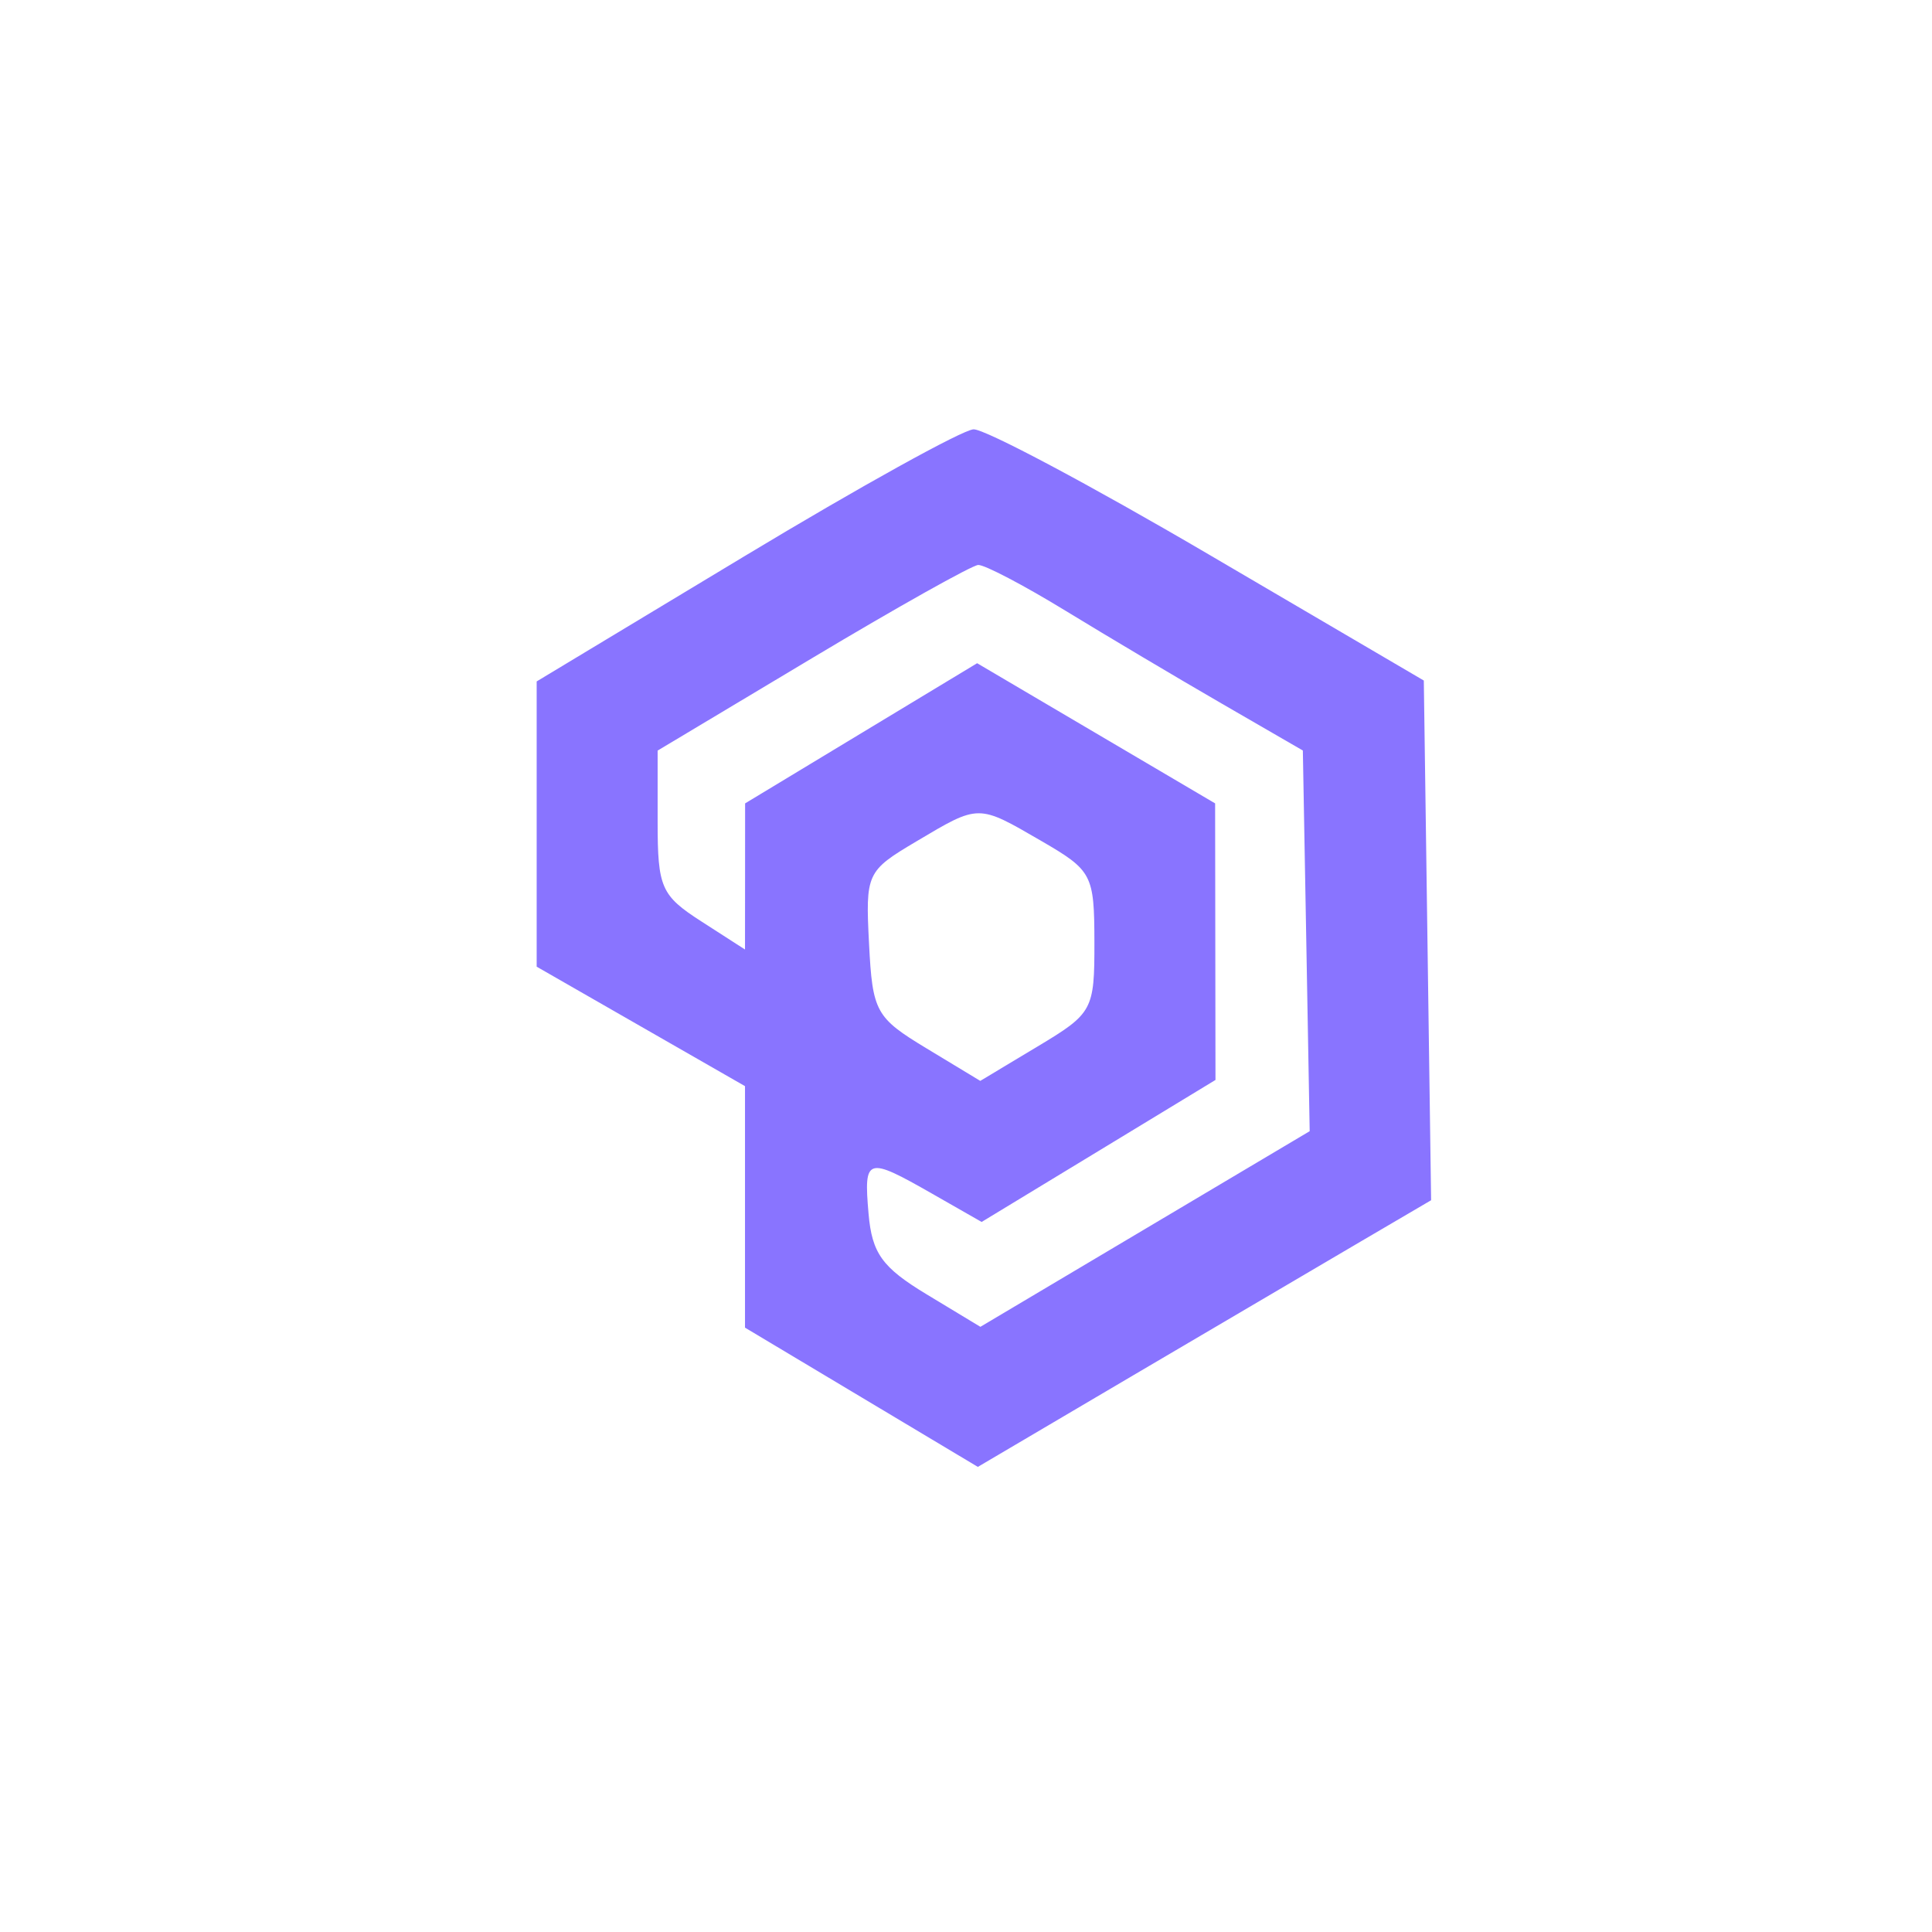 <?xml version="1.0" encoding="UTF-8"?> <svg xmlns="http://www.w3.org/2000/svg" width="54" height="54" viewBox="0 0 54 54" fill="none"><path fill-rule="evenodd" clip-rule="evenodd" d="M20.823 15.537L15 19.046V23.033V27.019L17.912 28.689L20.823 30.358V33.733V37.108L24.077 39.054L27.331 41L31.685 38.434C34.08 37.023 36.931 35.346 38.02 34.708L40 33.547L39.898 26.284L39.796 19.021L33.785 15.497C30.479 13.558 27.52 11.985 27.21 12C26.9 12.015 24.026 13.607 20.823 15.537ZM22.702 18.393L18.381 20.979V22.974C18.381 24.808 18.479 25.031 19.602 25.753L20.823 26.539L20.825 24.497L20.826 22.455L24.068 20.496L27.311 18.537L30.637 20.496L33.963 22.455L33.968 26.32L33.973 30.185L30.705 32.17L27.437 34.154L26.052 33.363C24.222 32.319 24.14 32.345 24.276 33.919C24.372 35.031 24.657 35.426 25.898 36.176L27.402 37.085L32.004 34.351L36.606 31.617L36.511 26.297L36.415 20.977L34.161 19.673C32.921 18.956 30.951 17.785 29.784 17.072C28.616 16.358 27.517 15.782 27.341 15.791C27.166 15.8 25.078 16.971 22.702 18.393ZM25.605 23.522C24.22 24.344 24.189 24.412 24.29 26.379C24.387 28.282 24.476 28.444 25.896 29.302L27.399 30.211L28.995 29.253C30.545 28.323 30.592 28.238 30.589 26.329C30.586 24.442 30.527 24.33 29.105 23.505C27.322 22.471 27.376 22.47 25.605 23.522Z" fill="#8974FF"></path></svg> 